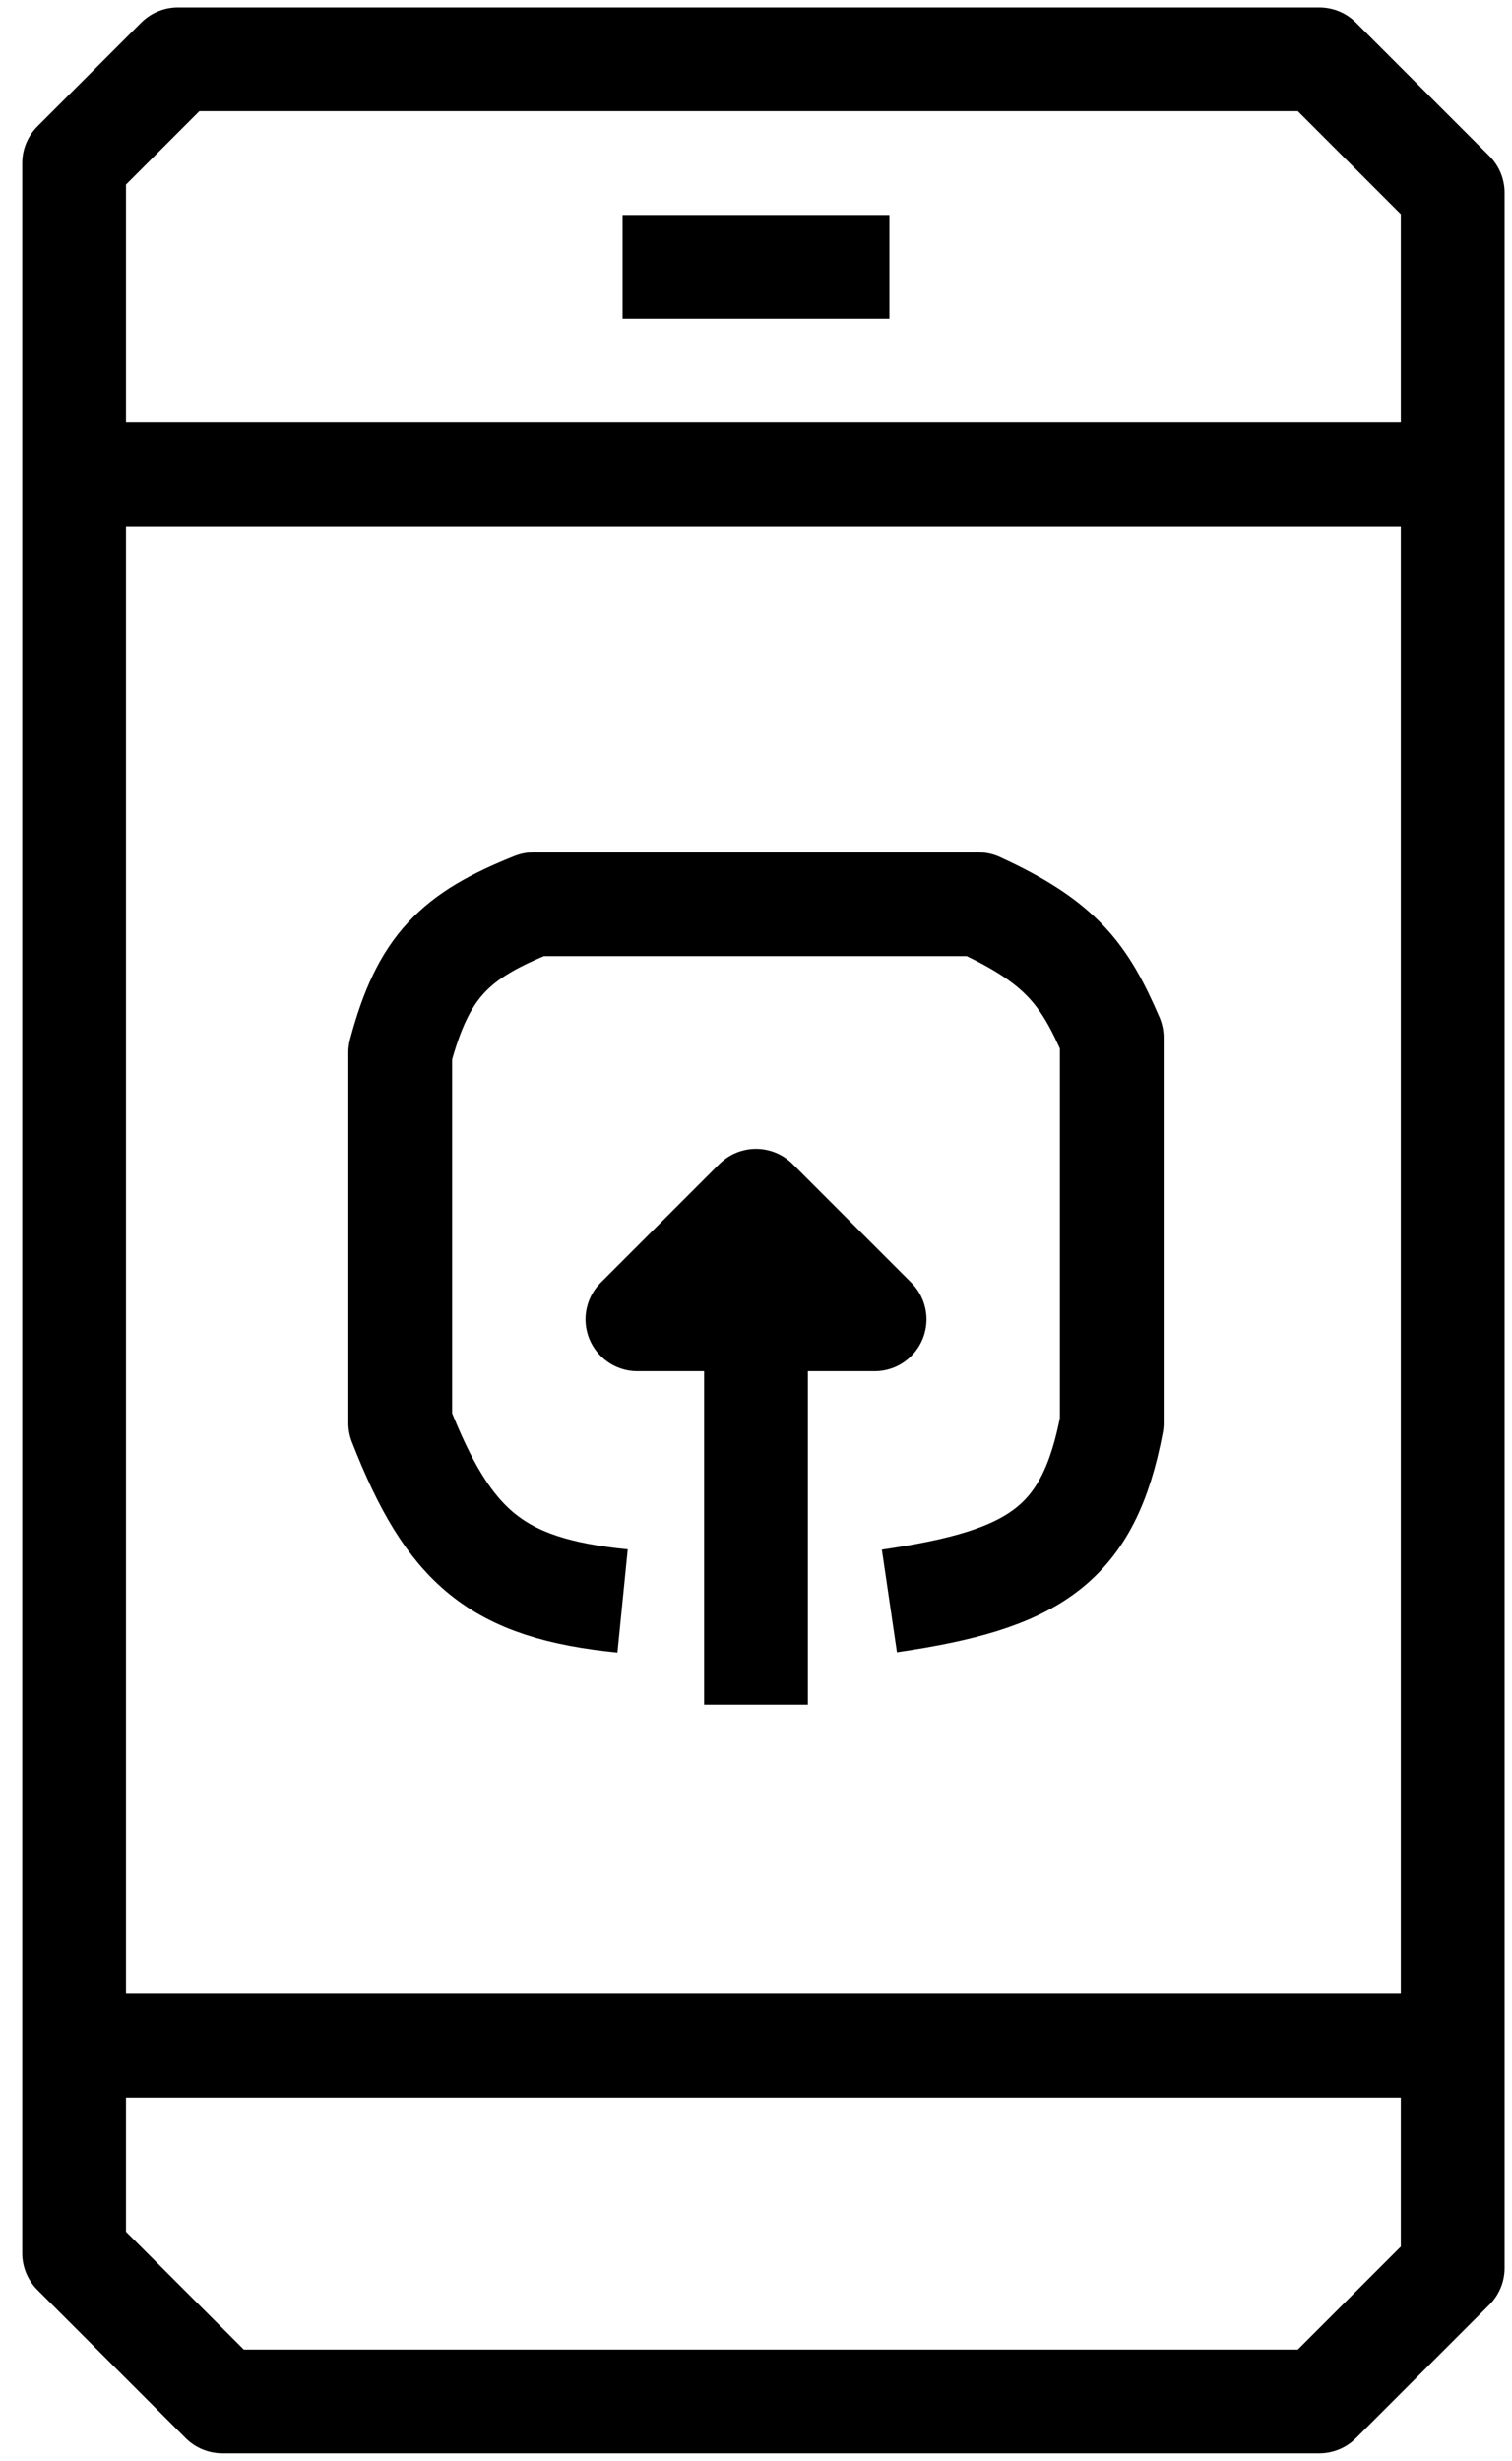 <svg width="51" height="83" viewBox="0 0 51 83" fill="none" xmlns="http://www.w3.org/2000/svg">
<path d="M2.5 16V5.5L6 2H44.5L49 6.5V16M2.5 16H49M2.5 16V69M49 16V42.5V69M2.5 69V76L7.5 81H44.5L49 76.5V69M2.5 69H49M21 54C16.742 53.575 15.139 52.2 13.5 48V35.5C14.28 32.58 15.344 31.564 18 30.5H33C35.797 31.784 36.579 32.862 37.5 35V48C36.719 52.147 34.867 53.285 30 54M21 9H30M25.5 57.5V40.5M25.5 40.5L21.5 44.5H29.5L25.5 40.5Z" stroke="black" stroke-width="3.5" stroke-linejoin="round"/>
</svg>
